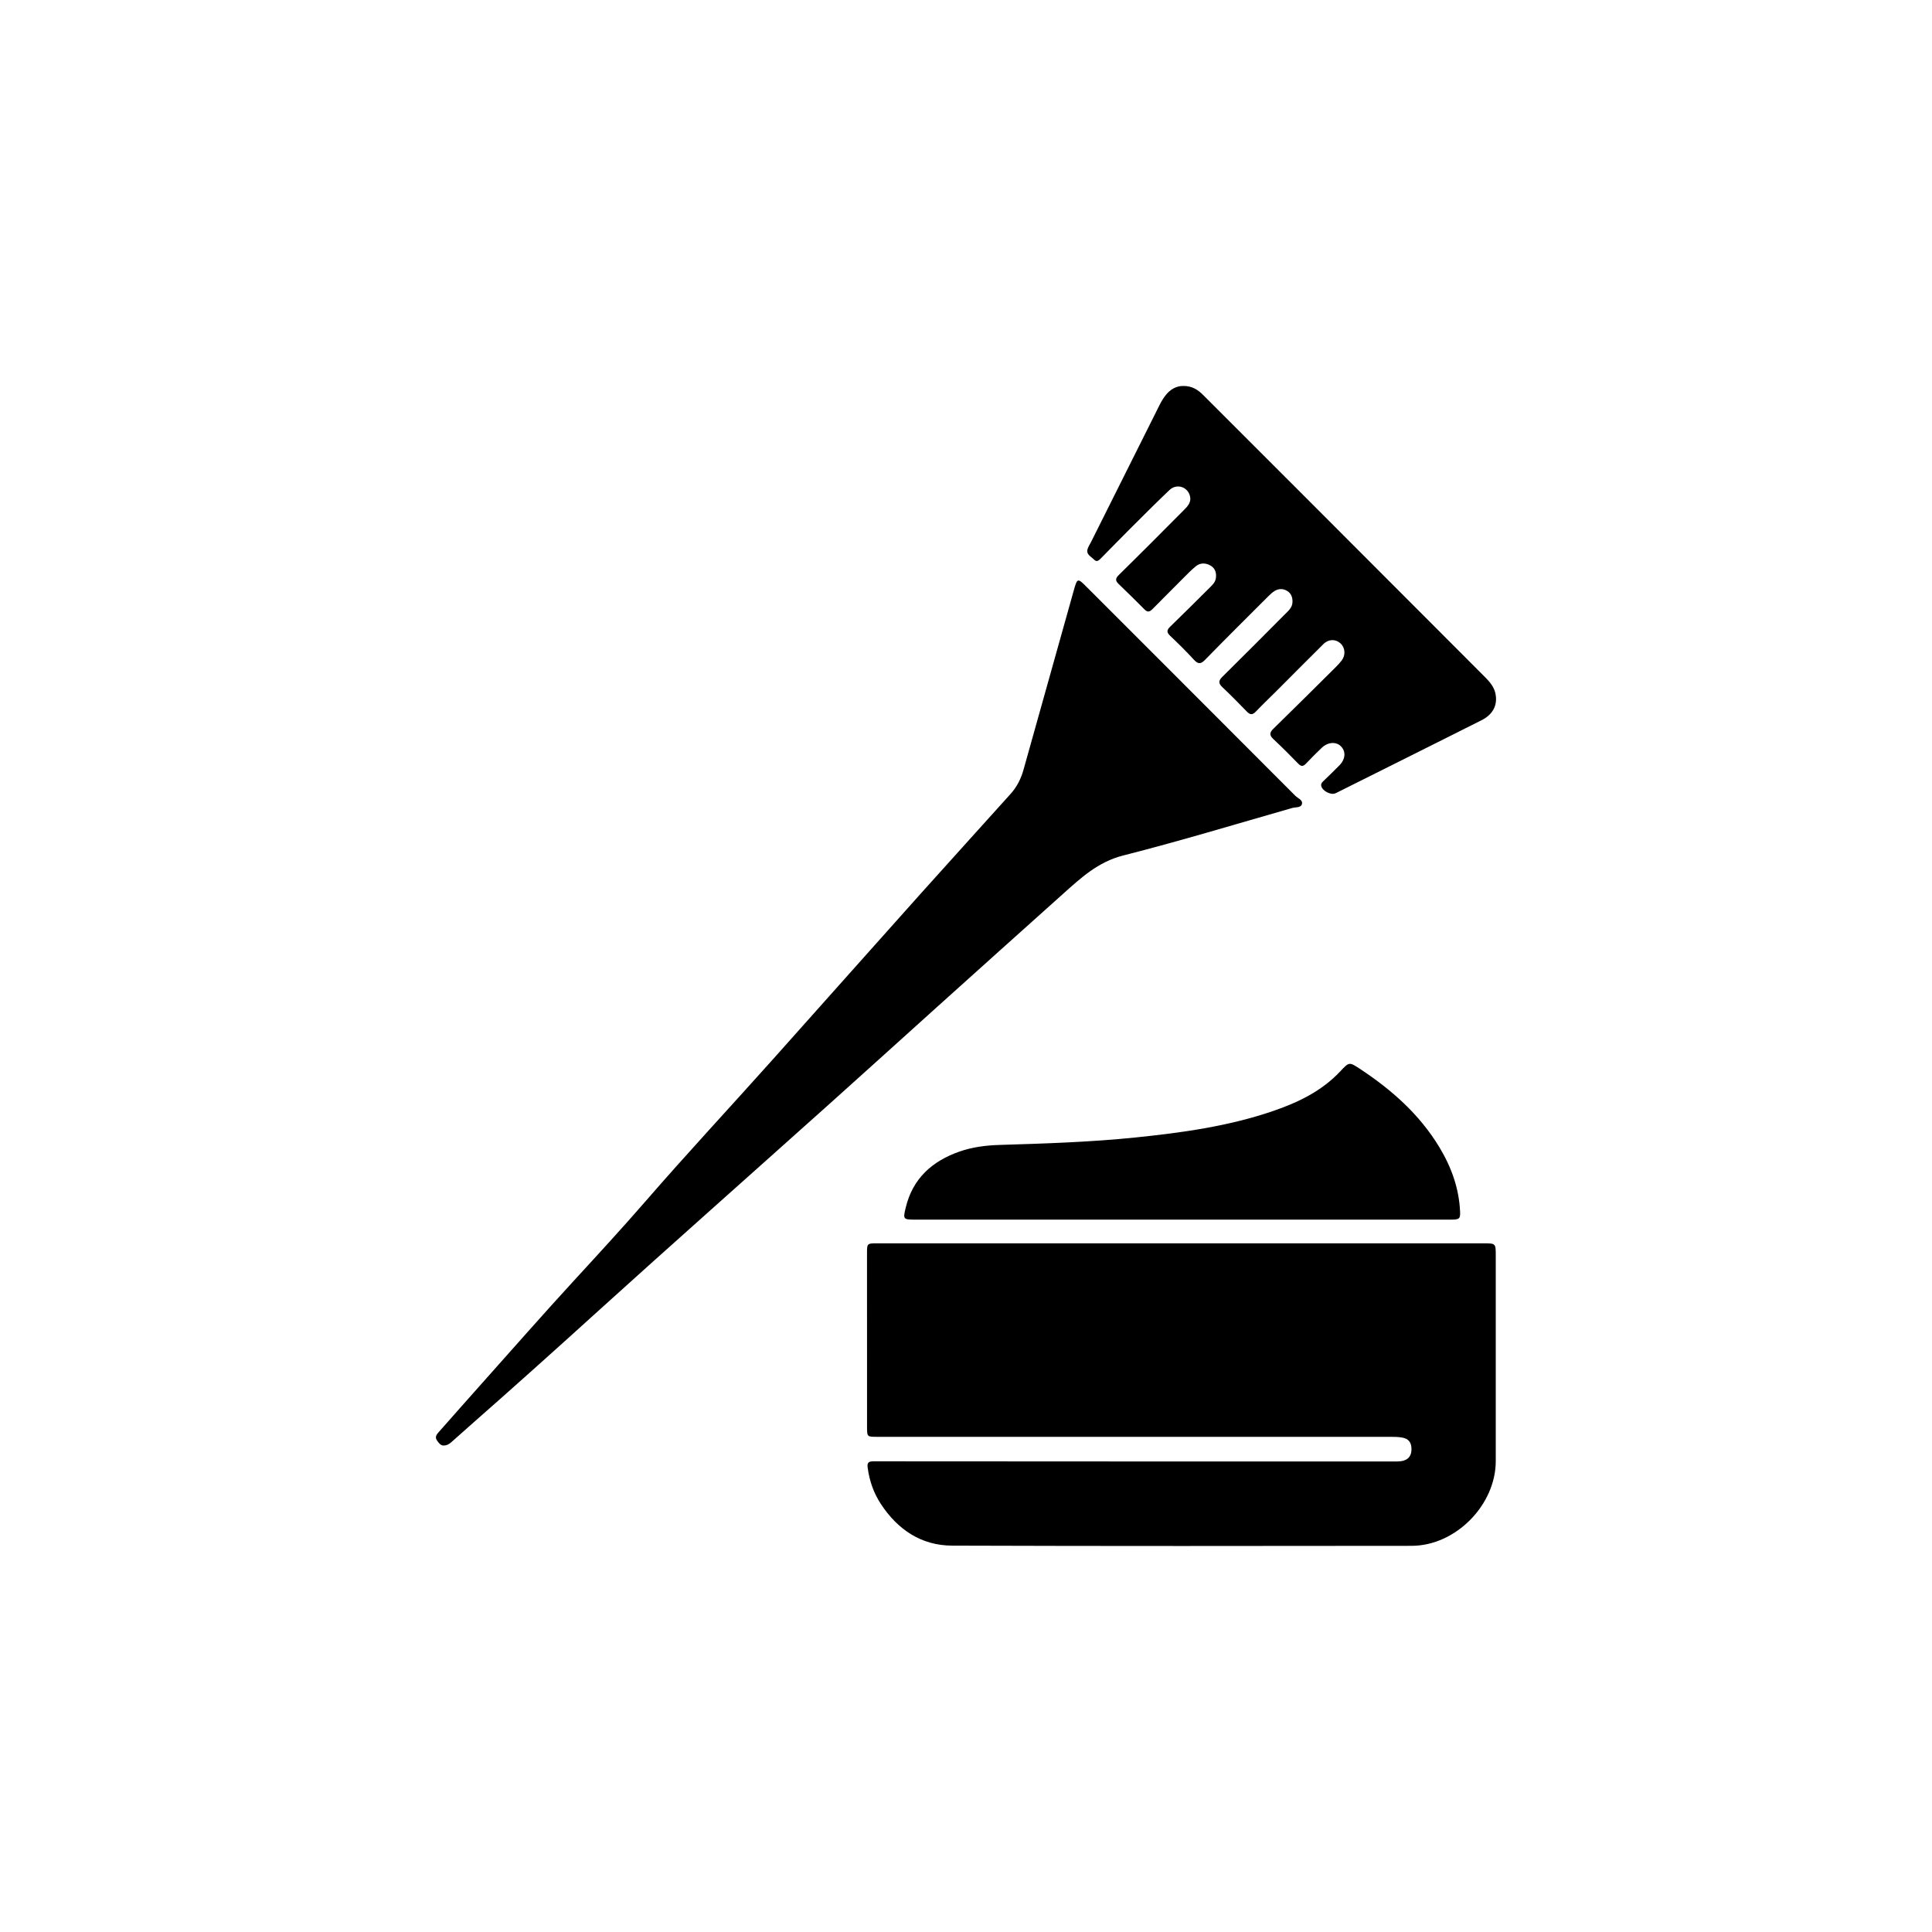 <?xml version="1.0" encoding="utf-8"?>
<!-- Generator: Adobe Illustrator 27.7.0, SVG Export Plug-In . SVG Version: 6.00 Build 0)  -->
<svg version="1.1" id="Layer_1" xmlns="http://www.w3.org/2000/svg" xmlns:xlink="http://www.w3.org/1999/xlink" x="0px" y="0px"
	 viewBox="0 0 500 500" style="enable-background:new 0 0 500 500;" xml:space="preserve">
<style type="text/css">
	.st0{fill:url(#SVGID_1_);}
	.st1{fill:url(#SVGID_00000017499099377552816970000015293253621767182778_);}
	.st2{fill:url(#SVGID_00000075843345543899137810000015815383851911400589_);}
	.st3{fill:url(#SVGID_00000066497650776794630750000013515801749898134970_);}
	.st4{fill:url(#SVGID_00000085237626973693282950000014265296510109303183_);}
	.st5{fill:url(#SVGID_00000064344464395364676370000016394071426267325368_);}
	.st6{fill:url(#SVGID_00000121978854144959929860000003951417300456811661_);}
	.st7{fill:url(#SVGID_00000183234140207657728160000008569701835863969673_);}
	.st8{fill:url(#SVGID_00000081633843297115693070000009123073441923210139_);}
	.st9{fill:url(#SVGID_00000168809132710230217660000004399066964447800722_);}
	.st10{fill:url(#SVGID_00000176724970135252379550000009090467126434639771_);}
	.st11{fill:url(#SVGID_00000058551658443988023700000005883076294156860289_);}
	.st12{fill:url(#SVGID_00000034807664030416325870000003262294643692401558_);}
	.st13{fill:url(#SVGID_00000033351147335903469380000009634402065183898275_);}
	.st14{fill:url(#SVGID_00000049179569481526978140000016861921554687905448_);}
	.st15{fill:url(#SVGID_00000093882125862578476170000016490132056671831168_);}
	.st16{fill:url(#SVGID_00000120544851259495837310000002744596268995651509_);}
	.st17{fill:url(#SVGID_00000052821837088151176880000005651873806531256484_);}
	.st18{fill:url(#SVGID_00000065041701589126797040000011284850955148347323_);}
	.st19{fill:#010101;}
	.st20{fill:#313030;}
</style>
<g>
	<path d="M305.92,321.77c25.99,0,51.98,0,77.97,0c3.22,0,3.21,0.01,3.21,3.18c0,17.73,0,35.45,0,53.18
		c0,11.37-10.4,21.92-21.78,21.93c-39.64,0.04-79.28,0.09-118.91-0.05c-7.99-0.03-14.08-4.14-18.44-10.77
		c-1.86-2.84-2.96-5.97-3.41-9.35c-0.16-1.2,0.06-1.7,1.42-1.7c45.18,0.04,90.36,0.04,135.54,0.04c2.65,0,3.87-1.16,3.76-3.47
		c-0.07-1.51-0.79-2.41-2.32-2.7c-1.04-0.2-2.08-0.21-3.12-0.21c-44.29,0-88.58,0-132.87,0c-2.57,0-2.58,0-2.58-2.6
		c-0.01-15.01-0.01-30.02-0.01-45.02c0-2.39,0.08-2.46,2.48-2.46C253.21,321.77,279.57,321.77,305.92,321.77z"/>
	<path d="M114.7,374.1c-0.67-0.05-1.21-0.68-1.66-1.4c-0.48-0.77-0.11-1.39,0.41-1.97c3.81-4.3,7.61-8.62,11.44-12.91
		c7.87-8.82,15.66-17.7,23.65-26.4c6.19-6.74,12.39-13.47,18.39-20.38c10.83-12.48,22.09-24.57,33.1-36.89
		c12.82-14.34,25.59-28.74,38.42-43.07c7.67-8.57,15.42-17.07,23.1-25.63c1.59-1.77,2.66-3.85,3.31-6.16
		c4.31-15.45,8.65-30.9,12.99-46.34c0.97-3.44,0.99-3.44,3.5-0.92c17.97,17.97,35.95,35.94,53.9,53.94
		c0.65,0.66,2.05,1.08,1.66,2.21c-0.31,0.9-1.64,0.68-2.5,0.93c-14.57,4.17-29.08,8.57-43.76,12.3c-6.52,1.66-10.96,5.83-15.61,9.99
		c-10.83,9.69-21.64,19.41-32.45,29.13c-9.17,8.25-18.31,16.55-27.5,24.78c-11.09,9.95-22.23,19.84-33.34,29.78
		c-8.77,7.84-17.55,15.68-26.26,23.58c-11.31,10.26-22.67,20.45-34.14,30.53c-1.53,1.35-3.04,2.72-4.57,4.06
		C116.26,373.69,115.71,374.11,114.7,374.1z"/>
	<path d="M306.21,99.89c2.32-0.03,3.84,1,5.21,2.38c8.02,8.03,16.06,16.04,24.08,24.07c16.26,16.28,32.52,32.57,48.78,48.85
		c1.23,1.24,2.38,2.54,2.74,4.3c0.62,2.99-0.64,5.42-3.61,6.91c-7.52,3.79-15.05,7.54-22.58,11.31c-5.05,2.53-10.1,5.05-15.16,7.57
		c-1.22,0.61-3.56-0.63-3.75-1.97c-0.08-0.59,0.34-0.94,0.72-1.31c1.35-1.31,2.72-2.61,4.03-3.96c1.56-1.62,1.68-3.57,0.36-4.9
		c-1.23-1.24-3.36-1.12-4.92,0.35c-1.4,1.33-2.77,2.7-4.1,4.11c-0.73,0.77-1.25,0.84-2.03,0.03c-2.11-2.18-4.26-4.32-6.47-6.39
		c-1.09-1.02-0.9-1.72,0.08-2.68c5.39-5.26,10.73-10.57,16.07-15.88c0.56-0.55,1.1-1.13,1.57-1.75c1.06-1.4,0.91-3.3-0.3-4.42
		c-1.23-1.14-3.06-1.16-4.38,0.13c-3.99,3.93-7.92,7.91-11.87,11.87c-1.89,1.89-3.83,3.72-5.67,5.65c-0.87,0.92-1.49,0.85-2.32,0
		c-2.08-2.14-4.17-4.27-6.33-6.31c-1.04-0.98-1.06-1.66-0.02-2.69c5.44-5.36,10.82-10.78,16.2-16.19c0.91-0.91,1.95-1.75,1.96-3.25
		c0.01-1.2-0.38-2.18-1.4-2.8c-1.07-0.64-2.22-0.61-3.27,0.05c-0.57,0.36-1.08,0.83-1.56,1.31c-5.48,5.47-10.97,10.92-16.38,16.46
		c-1.1,1.13-1.8,1.2-2.88,0.02c-1.98-2.15-4.06-4.22-6.19-6.23c-0.98-0.93-0.85-1.51,0.06-2.39c3.39-3.27,6.71-6.6,10.05-9.92
		c0.74-0.74,1.56-1.46,1.73-2.55c0.21-1.33-0.14-2.58-1.34-3.28c-1.24-0.73-2.65-0.81-3.83,0.15c-1.17,0.95-2.23,2.05-3.3,3.12
		c-2.63,2.62-5.25,5.25-7.86,7.9c-0.67,0.68-1.25,1.05-2.09,0.2c-2.21-2.23-4.45-4.43-6.71-6.6c-0.88-0.85-0.94-1.41,0.03-2.37
		c5.64-5.53,11.2-11.13,16.77-16.73c0.95-0.96,1.99-1.97,1.67-3.52c-0.51-2.53-3.44-3.53-5.34-1.72
		c-3.49,3.31-6.88,6.73-10.29,10.12c-2.48,2.47-4.92,4.99-7.38,7.48c-0.52,0.53-1.1,1.18-1.84,0.41c-0.77-0.81-2.2-1.33-1.64-2.88
		c0.21-0.59,0.57-1.12,0.85-1.68c5.89-11.79,11.77-23.57,17.68-35.35c0.44-0.88,0.94-1.76,1.55-2.54
		C302.84,100.75,304.45,99.87,306.21,99.89z"/>
	<path d="M305.97,315.64c-23.01,0-46.02,0-69.04,0c-3.21,0-3.26-0.08-2.52-3.15c1.82-7.54,6.87-12,13.91-14.47
		c3.32-1.16,6.8-1.6,10.32-1.71c11.75-0.36,23.51-0.73,35.2-1.93c12.06-1.24,24.08-2.89,35.63-6.85
		c6.49-2.22,12.59-5.15,17.38-10.26c2.3-2.45,2.32-2.48,5.07-0.67c8.21,5.41,15.46,11.8,20.6,20.32c3.1,5.14,5.09,10.64,5.35,16.69
		c0.08,1.74-0.19,2.03-2.24,2.03C352.42,315.64,329.2,315.64,305.97,315.64z"/>
</g>
</svg>
